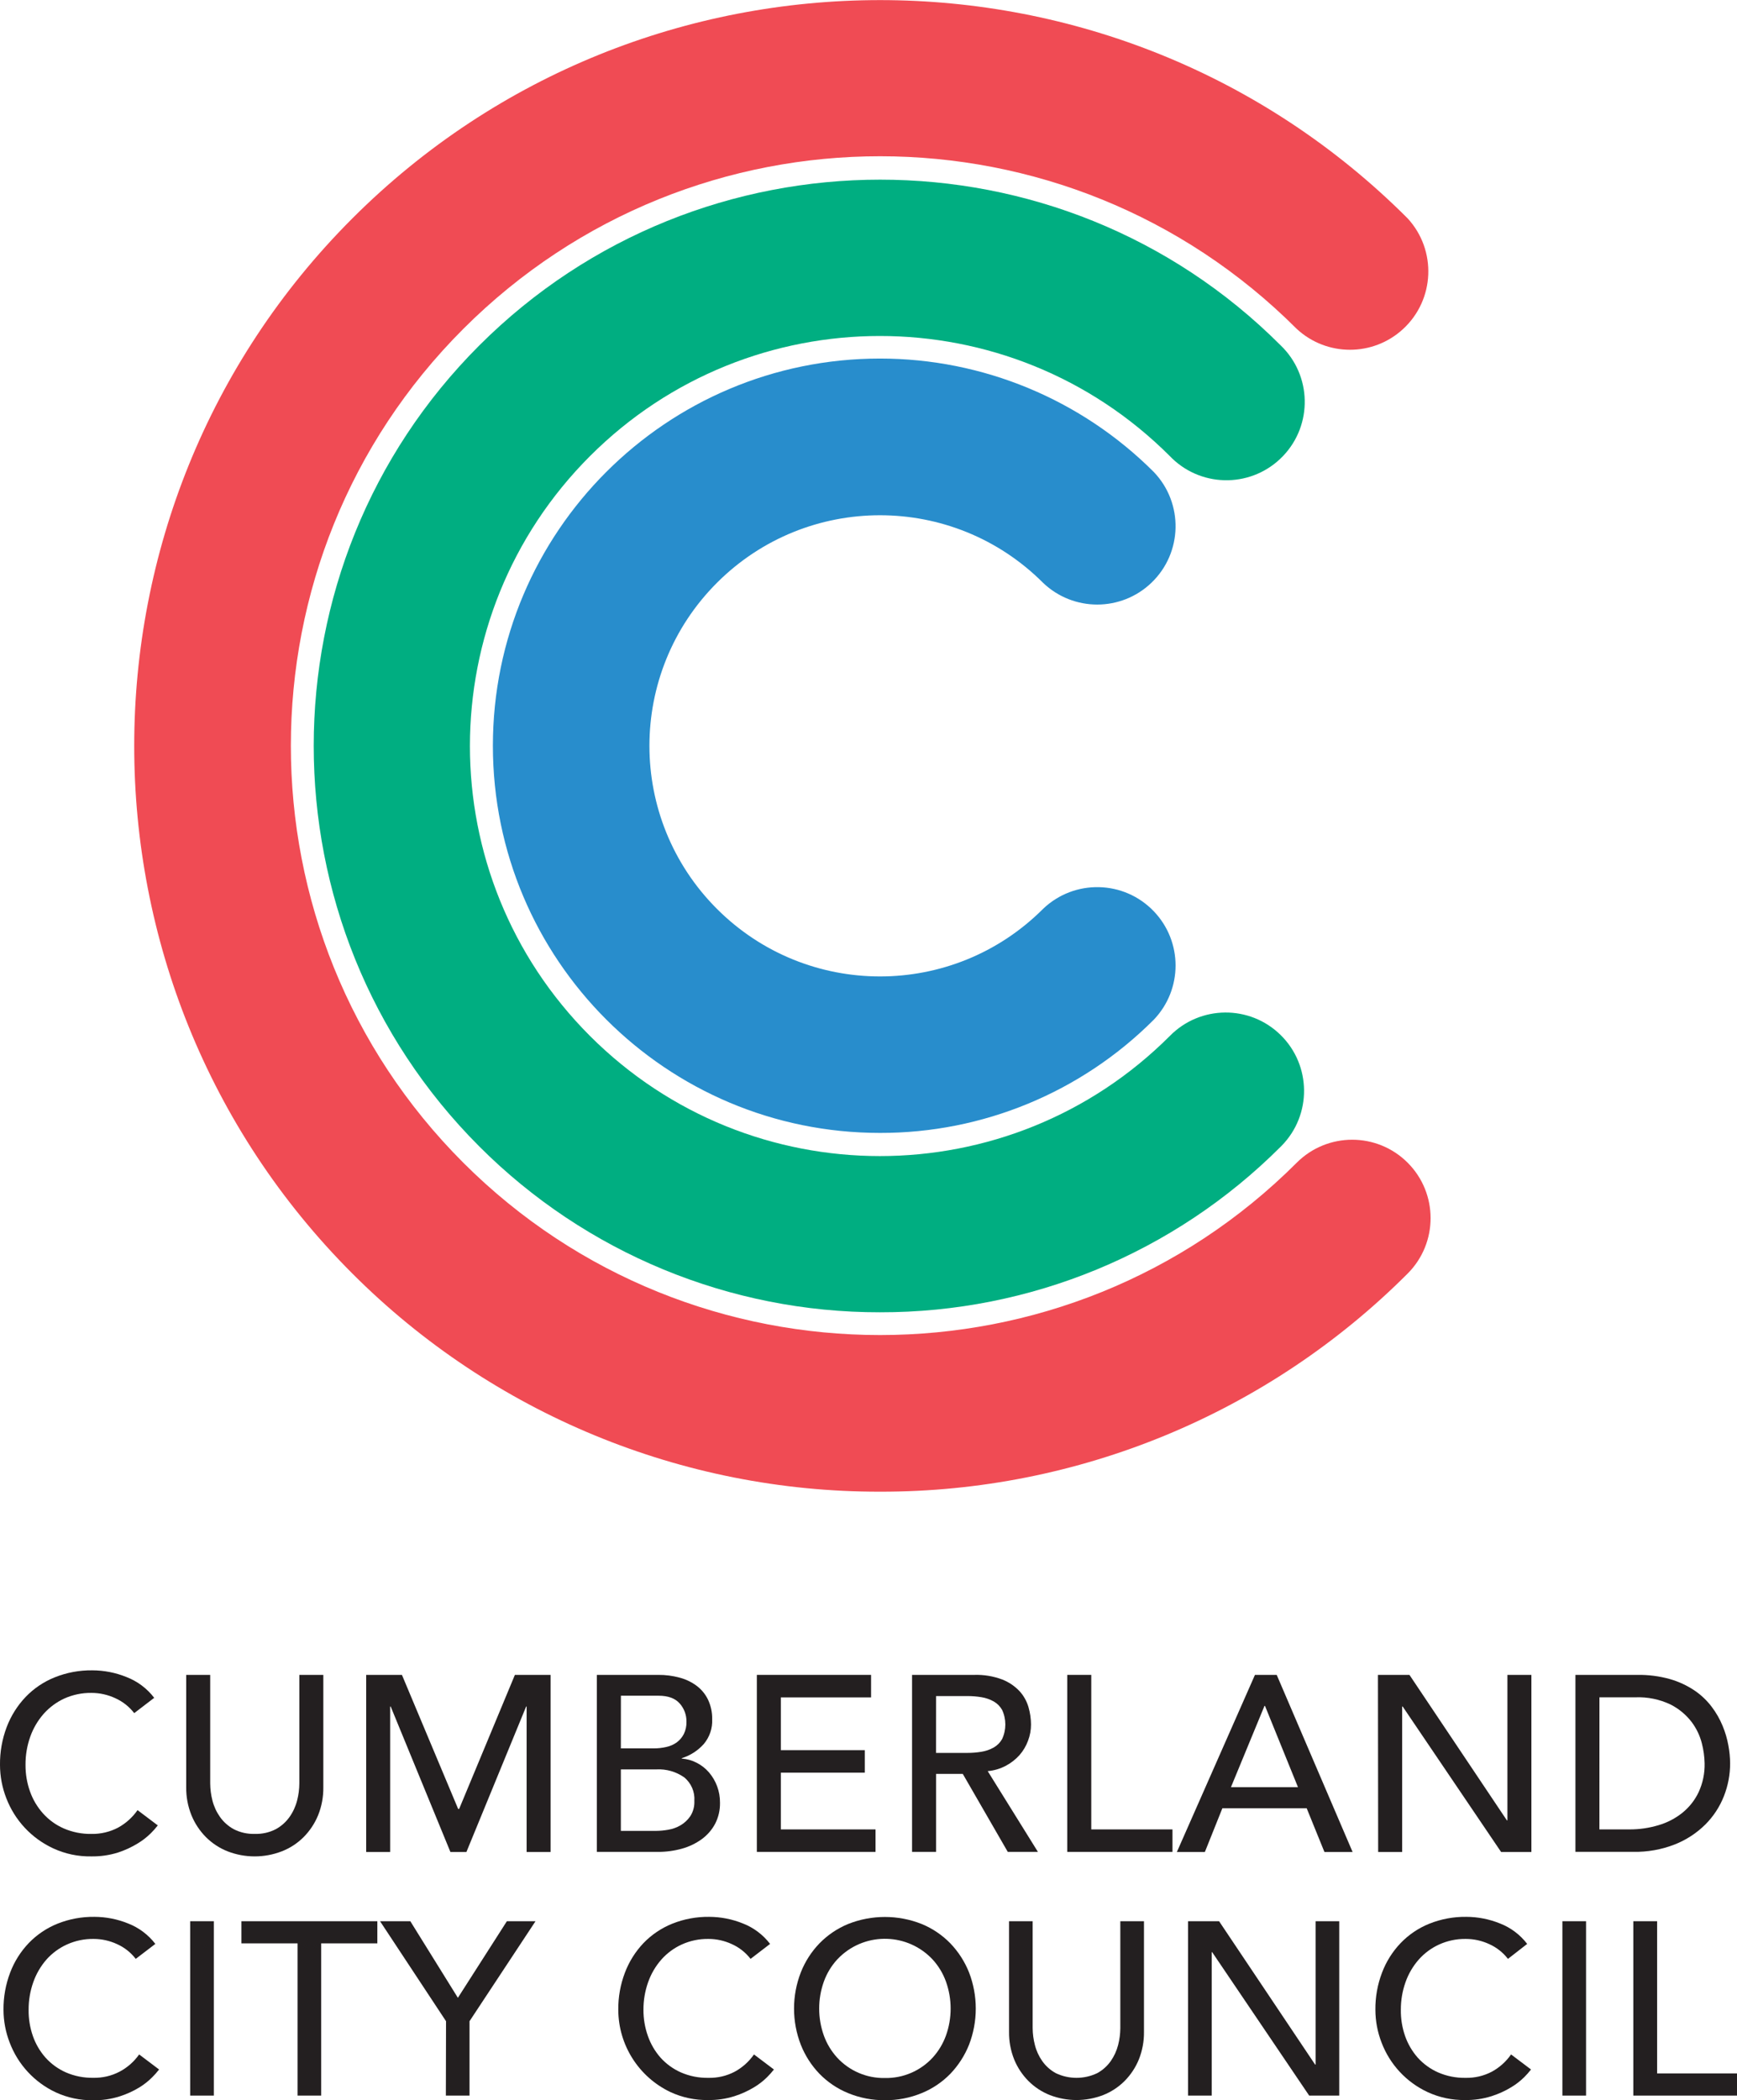 <?xml version="1.0" encoding="UTF-8"?> <svg xmlns="http://www.w3.org/2000/svg" id="Layer_1" data-name="Layer 1" version="1.1" viewBox="0 0 411.94 497.96"><defs><style> .cls-1 { fill: #00ae81; } .cls-1, .cls-2, .cls-3, .cls-4 { stroke-width: 0px; } .cls-2 { fill: #288dcc; } .cls-3 { fill: #f04b54; } .cls-4 { fill: #231f20; } </style></defs><g><path class="cls-2" d="M208.7,268.64c-50.705-.001-91.809-41.106-91.809-91.811.001-50.705,41.106-91.809,91.811-91.809,24.354 0,47.71,9.677,64.928,26.9,7.098,7.41,6.845,19.172-.565,26.27-7.186,6.883-18.519,6.883-25.705,0-21.354-21.354-55.976-21.353-77.329.001-21.354,21.354-21.353,55.975.001,77.329,21.354,21.353,55.975,21.353,77.328,0,7.41-7.098,19.172-6.845,26.27.565,6.883,7.186,6.883,18.519,0,25.705-17.209,17.232-40.577,26.894-64.93,26.85h0Z"></path><path class="cls-1" d="M208.7,311.17c-35.631.055-69.816-14.084-95-39.29-52.4-52.4-52.4-137.66,0-190,52.4-52.34,137.64-52.4,190,0,7.41,7.098,7.664,18.86.566,26.27s-18.86,7.664-26.27.566c-.193-.184-.381-.373-.566-.566-37.97-37.972-99.532-37.974-137.504-.004s-37.974,99.532-.004,137.504,99.532,37.974,137.504.004c.001-.001.003-.003.004-.004,7.191-7.32,18.955-7.425,26.275-.234,7.32,7.191,7.425,18.955.234,26.275-.079.08-.159.16-.239.239-25.192,25.188-59.376,39.308-95,39.24h0Z"></path><path class="cls-3" d="M208.7,353.71c-46.924.088-91.949-18.52-125.12-51.71-69-69-69-181.24,0-250.23,69-68.99,181.25-69,250.24,0,6.952,7.547,6.47,19.302-1.077,26.254-7.123,6.562-18.092,6.551-25.203-.024-54.572-54.588-143.063-54.601-197.65-.029l-.029.029c-54.51,54.5-54.51,143.18,0,197.69,54.51,54.51,143.18,54.5,197.68,0,7.265-7.257,19.038-7.25,26.295.015,7.257,7.265,7.25,19.038-.015,26.295-33.171,33.19-78.196,51.798-125.12,51.71h0Z"></path></g><g><path class="cls-4" d="M32.19,464.49c-1.162-1.517-2.685-2.72-4.43-3.5-1.739-.807-3.633-1.226-5.55-1.23-2.185-.032-4.35.418-6.34,1.32-1.857.842-3.516,2.065-4.87,3.59-1.359,1.566-2.411,3.374-3.1,5.33-.75,2.109-1.126,4.332-1.11,6.57-.029,2.106.31,4.2,1,6.19.655,1.893,1.675,3.639,3,5.14,1.348,1.498,2.997,2.694,4.84,3.51,2.047.885,4.26,1.321,6.49,1.28,2.173.051,4.324-.452,6.25-1.46,1.843-.976,3.43-2.374,4.63-4.08l4.73,3.57c-.501.649-1.046,1.264-1.63,1.84-.931.935-1.972,1.755-3.1,2.44-1.458.881-3.016,1.586-4.64,2.1-2.03.641-4.151.948-6.28.91-3.053.048-6.077-.591-8.85-1.87-5.048-2.363-8.973-6.605-10.94-11.82-.957-2.469-1.451-5.092-1.46-7.74-.029-3.019.506-6.018,1.58-8.84.986-2.605,2.486-4.986,4.41-7,1.919-1.991,4.236-3.555,6.8-4.59,2.784-1.114,5.761-1.668,8.76-1.63,2.743.007,5.458.54,8,1.57,2.556.996,4.791,2.673,6.46,4.85l-4.65,3.55h0Z"></path><path class="cls-4" d="M45.1,455.56h5.61v41.35h-5.61v-41.35Z"></path><path class="cls-4" d="M70.57,460.81h-13.32v-5.25h32.24v5.25h-13.32v36.1h-5.6s0-36.1,0-36.1Z"></path><path class="cls-4" d="M105.78,479.27l-15.65-23.71h7.18l11.28,18.16,11.62-18.16h6.79l-15.65,23.71v17.64h-5.61l.04-17.64h0Z"></path></g><g><path class="cls-4" d="M178,464.49c-1.168-1.515-2.694-2.718-4.44-3.5-1.739-.808-3.633-1.228-5.55-1.23-2.181-.031-4.343.419-6.33,1.32-1.851.842-3.504,2.065-4.85,3.59-1.371,1.565-2.43,3.377-3.12,5.34-.75,2.109-1.126,4.332-1.11,6.57-.013,2.109.343,4.203,1.05,6.19.659,1.891,1.677,3.636,3,5.14,1.352,1.498,3.004,2.694,4.85,3.51,2.05.886,4.267,1.323,6.5,1.28,2.174.052,4.324-.45,6.25-1.46,1.816-.992,3.377-2.392,4.56-4.09l4.73,3.57c-.506.649-1.054,1.263-1.64,1.84-.93.918-1.968,1.72-3.09,2.39-1.459.879-3.017,1.584-4.64,2.1-2.03.641-4.151.948-6.28.91-3.053.048-6.077-.591-8.85-1.87-7.551-3.569-12.378-11.159-12.41-19.51-.034-3.02.502-6.019,1.58-8.84.987-2.603,2.482-4.982,4.4-7,1.922-1.992,4.243-3.556,6.81-4.59,2.784-1.114,5.761-1.668,8.76-1.63,2.742.008,5.458.541,8,1.57,2.554.994,4.786,2.672,6.45,4.85l-4.63,3.55h0Z"></path><path class="cls-4" d="M209.86,498c-2.982.031-5.941-.537-8.7-1.67-2.561-1.042-4.879-2.601-6.81-4.58-1.912-1.986-3.417-4.326-4.43-6.89-2.147-5.522-2.147-11.648,0-17.17,1.01-2.565,2.515-4.906,4.43-6.89,1.933-1.979,4.25-3.541,6.81-4.59,5.589-2.213,11.811-2.213,17.4,0,2.559,1.049,4.877,2.611,6.81,4.59,1.911,1.989,3.418,4.329,4.44,6.89,2.134,5.524,2.134,11.646,0,17.17-1.024,2.56-2.532,4.899-4.44,6.89-1.931,1.979-4.249,3.538-6.81,4.58-2.759,1.134-5.717,1.702-8.7,1.67ZM209.86,492.74c4.295.084,8.421-1.679,11.33-4.84,1.382-1.52,2.453-3.297,3.15-5.23,1.478-4.135,1.478-8.655,0-12.79-.695-1.934-1.766-3.711-3.15-5.23-5.842-6.257-15.65-6.594-21.907-.753-.259.242-.51.493-.753.753-1.384,1.519-2.455,3.296-3.15,5.23-1.478,4.135-1.478,8.655,0,12.79.697,1.933,1.768,3.71,3.15,5.23,2.909,3.162,7.035,4.924,11.33,4.84h0Z"></path><path class="cls-4" d="M244.9,455.56v25.35c.011,1.35.189,2.694.53,4,.344,1.37.938,2.665,1.75,3.82.839,1.185,1.937,2.163,3.21,2.86,3.106,1.481,6.714,1.481,9.82,0,1.274-.697,2.371-1.675,3.21-2.86.808-1.158,1.401-2.452,1.75-3.82.338-1.307.512-2.65.52-4v-25.35h5.61v26.22c.031,2.249-.384,4.482-1.22,6.57-.781,1.911-1.934,3.647-3.39,5.11-1.448,1.445-3.177,2.578-5.08,3.33-4.062,1.56-8.558,1.56-12.62,0-1.903-.75-3.633-1.884-5.08-3.33-1.456-1.463-2.608-3.2-3.39-5.11-.836-2.088-1.251-4.321-1.22-6.57v-26.22h5.6Z"></path><path class="cls-4" d="M281.75,455.56h7.36l22.78,34h.11v-34h5.61v41.35h-7.13l-23-34h-.12v34h-5.61v-41.35h0Z"></path><path class="cls-4" d="M357.62,464.49c-1.168-1.515-2.694-2.718-4.44-3.5-1.739-.808-3.633-1.228-5.55-1.23-2.181-.031-4.343.419-6.33,1.32-1.851.842-3.504,2.065-4.85,3.59-1.371,1.565-2.43,3.377-3.12,5.34-.75,2.109-1.126,4.332-1.11,6.57-.029,2.106.31,4.2,1,6.19.659,1.891,1.677,3.636,3,5.14,1.352,1.498,3.004,2.694,4.85,3.51,2.044.884,4.253,1.32,6.48,1.28,2.174.052,4.324-.45,6.25-1.46,1.816-.992,3.377-2.392,4.56-4.09l4.73,3.57c-.504.647-1.049,1.261-1.63,1.84-.936.915-1.976,1.718-3.1,2.39-1.458.881-3.016,1.586-4.64,2.1-2.03.641-4.151.948-6.28.91-3.053.048-6.077-.591-8.85-1.87-5.049-2.341-8.979-6.566-10.95-11.77-.957-2.469-1.451-5.092-1.46-7.74-.034-3.02.502-6.019,1.58-8.84.986-2.605,2.486-4.986,4.41-7,1.917-1.994,4.234-3.558,6.8-4.59,2.784-1.114,5.761-1.668,8.76-1.63,2.743.007,5.458.54,8,1.57,2.554.994,4.786,2.672,6.45,4.85l-4.56,3.55h0Z"></path><path class="cls-4" d="M370.53,455.56h5.61v41.35h-5.61v-41.35Z"></path><path class="cls-4" d="M387.35,455.56h5.65v36.09h19v5.26h-24.65v-41.35Z"></path></g><g><path class="cls-4" d="M31.83,406.22c-1.183-1.537-2.729-2.757-4.5-3.55-1.767-.82-3.692-1.246-5.64-1.25-2.215-.029-4.409.425-6.43,1.33-1.874.865-3.549,2.108-4.92,3.65-1.39,1.59-2.466,3.429-3.17,5.42-.759,2.141-1.138,4.398-1.12,6.67-.014,2.142.344,4.271,1.06,6.29.679,1.925,1.729,3.699,3.09,5.22,1.366,1.526,3.044,2.74,4.92,3.56,2.072.897,4.312,1.341,6.57,1.3,2.195.04,4.365-.472,6.31-1.49,1.839-1.009,3.42-2.43,4.62-4.15l4.8,3.62c-.511.659-1.066,1.284-1.66,1.87-.945.934-1.999,1.75-3.14,2.43-1.452.886-3.003,1.601-4.62,2.13-2.061.645-4.211.955-6.37.92-3.105.053-6.182-.596-9-1.9-5.135-2.369-9.137-6.655-11.15-11.94C.507,423.843.005,421.179,0,418.49c-.035-3.074.508-6.127,1.6-9,1.007-2.643,2.53-5.06,4.48-7.11,1.944-2.023,4.296-3.608,6.9-4.65,2.825-1.134,5.846-1.698,8.89-1.66,2.794.003,5.562.546,8.15,1.6,2.595,1.005,4.862,2.708,6.55,4.92l-4.74,3.63h0Z"></path><path class="cls-4" d="M49.85,397.15v25.73c.01,1.37.188,2.733.53,4.06.352,1.391.956,2.706,1.78,3.88.85,1.206,1.965,2.202,3.26,2.91,1.543.796,3.265,1.181,5,1.12,1.735.064,3.458-.322,5-1.12,1.295-.708,2.41-1.704,3.26-2.91.824-1.174,1.427-2.489,1.78-3.88.347-1.326.525-2.69.53-4.06v-25.73h5.69v26.62c.033,2.284-.389,4.551-1.24,6.67-.795,1.936-1.964,3.696-3.44,5.18-1.479,1.477-3.25,2.628-5.2,3.38-4.119,1.586-8.681,1.586-12.8,0-1.934-.76-3.691-1.911-5.16-3.38-1.473-1.484-2.639-3.244-3.43-5.18-.855-2.119-1.28-4.386-1.25-6.67v-26.62s5.69,0,5.69,0Z"></path><path class="cls-4" d="M86.84,397.15h8.48l13.33,31.78h.24l13.22-31.78h8.47v42h-5.69v-34.5h-.11l-14.17,34.5h-3.79l-14.17-34.5h-.12v34.5h-5.69v-42h0Z"></path><path class="cls-4" d="M141.55,397.15h14.58c1.712-.014,3.418.208,5.07.66,1.443.381,2.8,1.032,4,1.92,1.148.859,2.073,1.98,2.7,3.27.686,1.456,1.029,3.05,1,4.66.099,2.145-.616,4.248-2,5.89-1.403,1.566-3.203,2.724-5.21,3.35v.1c1.24.081,2.45.422,3.55,1,1.095.558,2.073,1.322,2.88,2.25,1.72,2.002,2.654,4.561,2.63,7.2.038,1.736-.357,3.455-1.15,5-.767,1.441-1.851,2.689-3.17,3.65-1.414,1.021-2.999,1.783-4.68,2.25-1.871.524-3.807.783-5.75.77h-14.45v-41.97h0ZM147.24,414.58h7.76c1.009.004,2.016-.107,3-.33.896-.189,1.743-.56,2.49-1.09.711-.527,1.289-1.211,1.69-2,.436-.903.649-1.898.62-2.9.026-1.592-.545-3.137-1.6-4.33-1.07-1.22-2.75-1.84-5-1.84h-8.95l-.01,12.49h0ZM147.24,434.14h8.36c.963-.009,1.923-.099,2.87-.27,1.037-.169,2.034-.528,2.94-1.06.919-.546,1.707-1.287,2.31-2.17.68-1.077,1.012-2.338.95-3.61.152-2.151-.755-4.242-2.43-5.6-1.924-1.339-4.24-1.997-6.58-1.87h-8.42v14.58Z"></path><path class="cls-4" d="M179.49,397.15h27.09v5.34h-21.4v12.51h19.91v5.33h-19.91v13.46h22.46v5.33h-28.15v-41.97h0Z"></path><path class="cls-4" d="M216.3,397.15h14.76c2.264-.071,4.52.302,6.64,1.1,1.563.613,2.97,1.566,4.12,2.79.98,1.087,1.698,2.383,2.1,3.79.38,1.32.578,2.686.59,4.06.006,1.326-.234,2.642-.71,3.88-.455,1.239-1.133,2.385-2,3.38-.926,1.037-2.03,1.901-3.26,2.55-1.334.707-2.796,1.139-4.3,1.27l11.91,19.15h-7.15l-10.67-18.49h-6.33v18.49h-5.7v-41.97ZM221.99,415.65h7.47c1.102,0,2.203-.09,3.29-.27,1.018-.161,1.999-.499,2.9-1,.834-.475,1.525-1.166,2-2,1.027-2.199,1.027-4.741,0-6.94-.475-.834-1.166-1.525-2-2-.901-.501-1.882-.839-2.9-1-1.087-.18-2.188-.27-3.29-.27h-7.46l-.01,13.48h0Z"></path><path class="cls-4" d="M253.11,397.15h5.69v36.64h19.26v5.33h-24.95v-41.97h0Z"></path><path class="cls-4" d="M297.62,397.15h5.16l18,42h-6.68l-4.21-10.37h-20l-4.15,10.37h-6.64l18.52-42ZM307.82,423.77l-7.82-19.27h-.12l-7.95,19.27h15.89Z"></path><path class="cls-4" d="M326.79,397.15h7.47l23.11,34.5h.12v-34.5h5.69v42h-7.18l-23.35-34.5h-.12v34.5h-5.69l-.05-42Z"></path><path class="cls-4" d="M373.62,397.15h14.64c2.631-.046,5.255.291,7.79,1,2.065.592,4.026,1.503,5.81,2.7,1.569,1.057,2.951,2.369,4.09,3.88,1.049,1.387,1.916,2.903,2.58,4.51.618,1.487,1.074,3.036,1.36,4.62.267,1.408.408,2.837.42,4.27.001,2.667-.502,5.309-1.48,7.79-.99,2.51-2.484,4.79-4.39,6.7-2.059,2.038-4.508,3.64-7.2,4.71-3.16,1.242-6.535,1.847-9.93,1.78h-13.69v-41.96h0ZM379.31,433.79h7.17c2.32.005,4.628-.332,6.85-1,2.06-.602,3.983-1.601,5.66-2.94,1.634-1.321,2.95-2.992,3.85-4.89.989-2.142,1.475-4.481,1.42-6.84-.034-1.593-.252-3.177-.65-4.72-.47-1.854-1.306-3.595-2.46-5.12-1.337-1.73-3.046-3.139-5-4.12-2.589-1.227-5.437-1.807-8.3-1.69h-8.53l-.01,31.32h0Z"></path></g></svg> 
